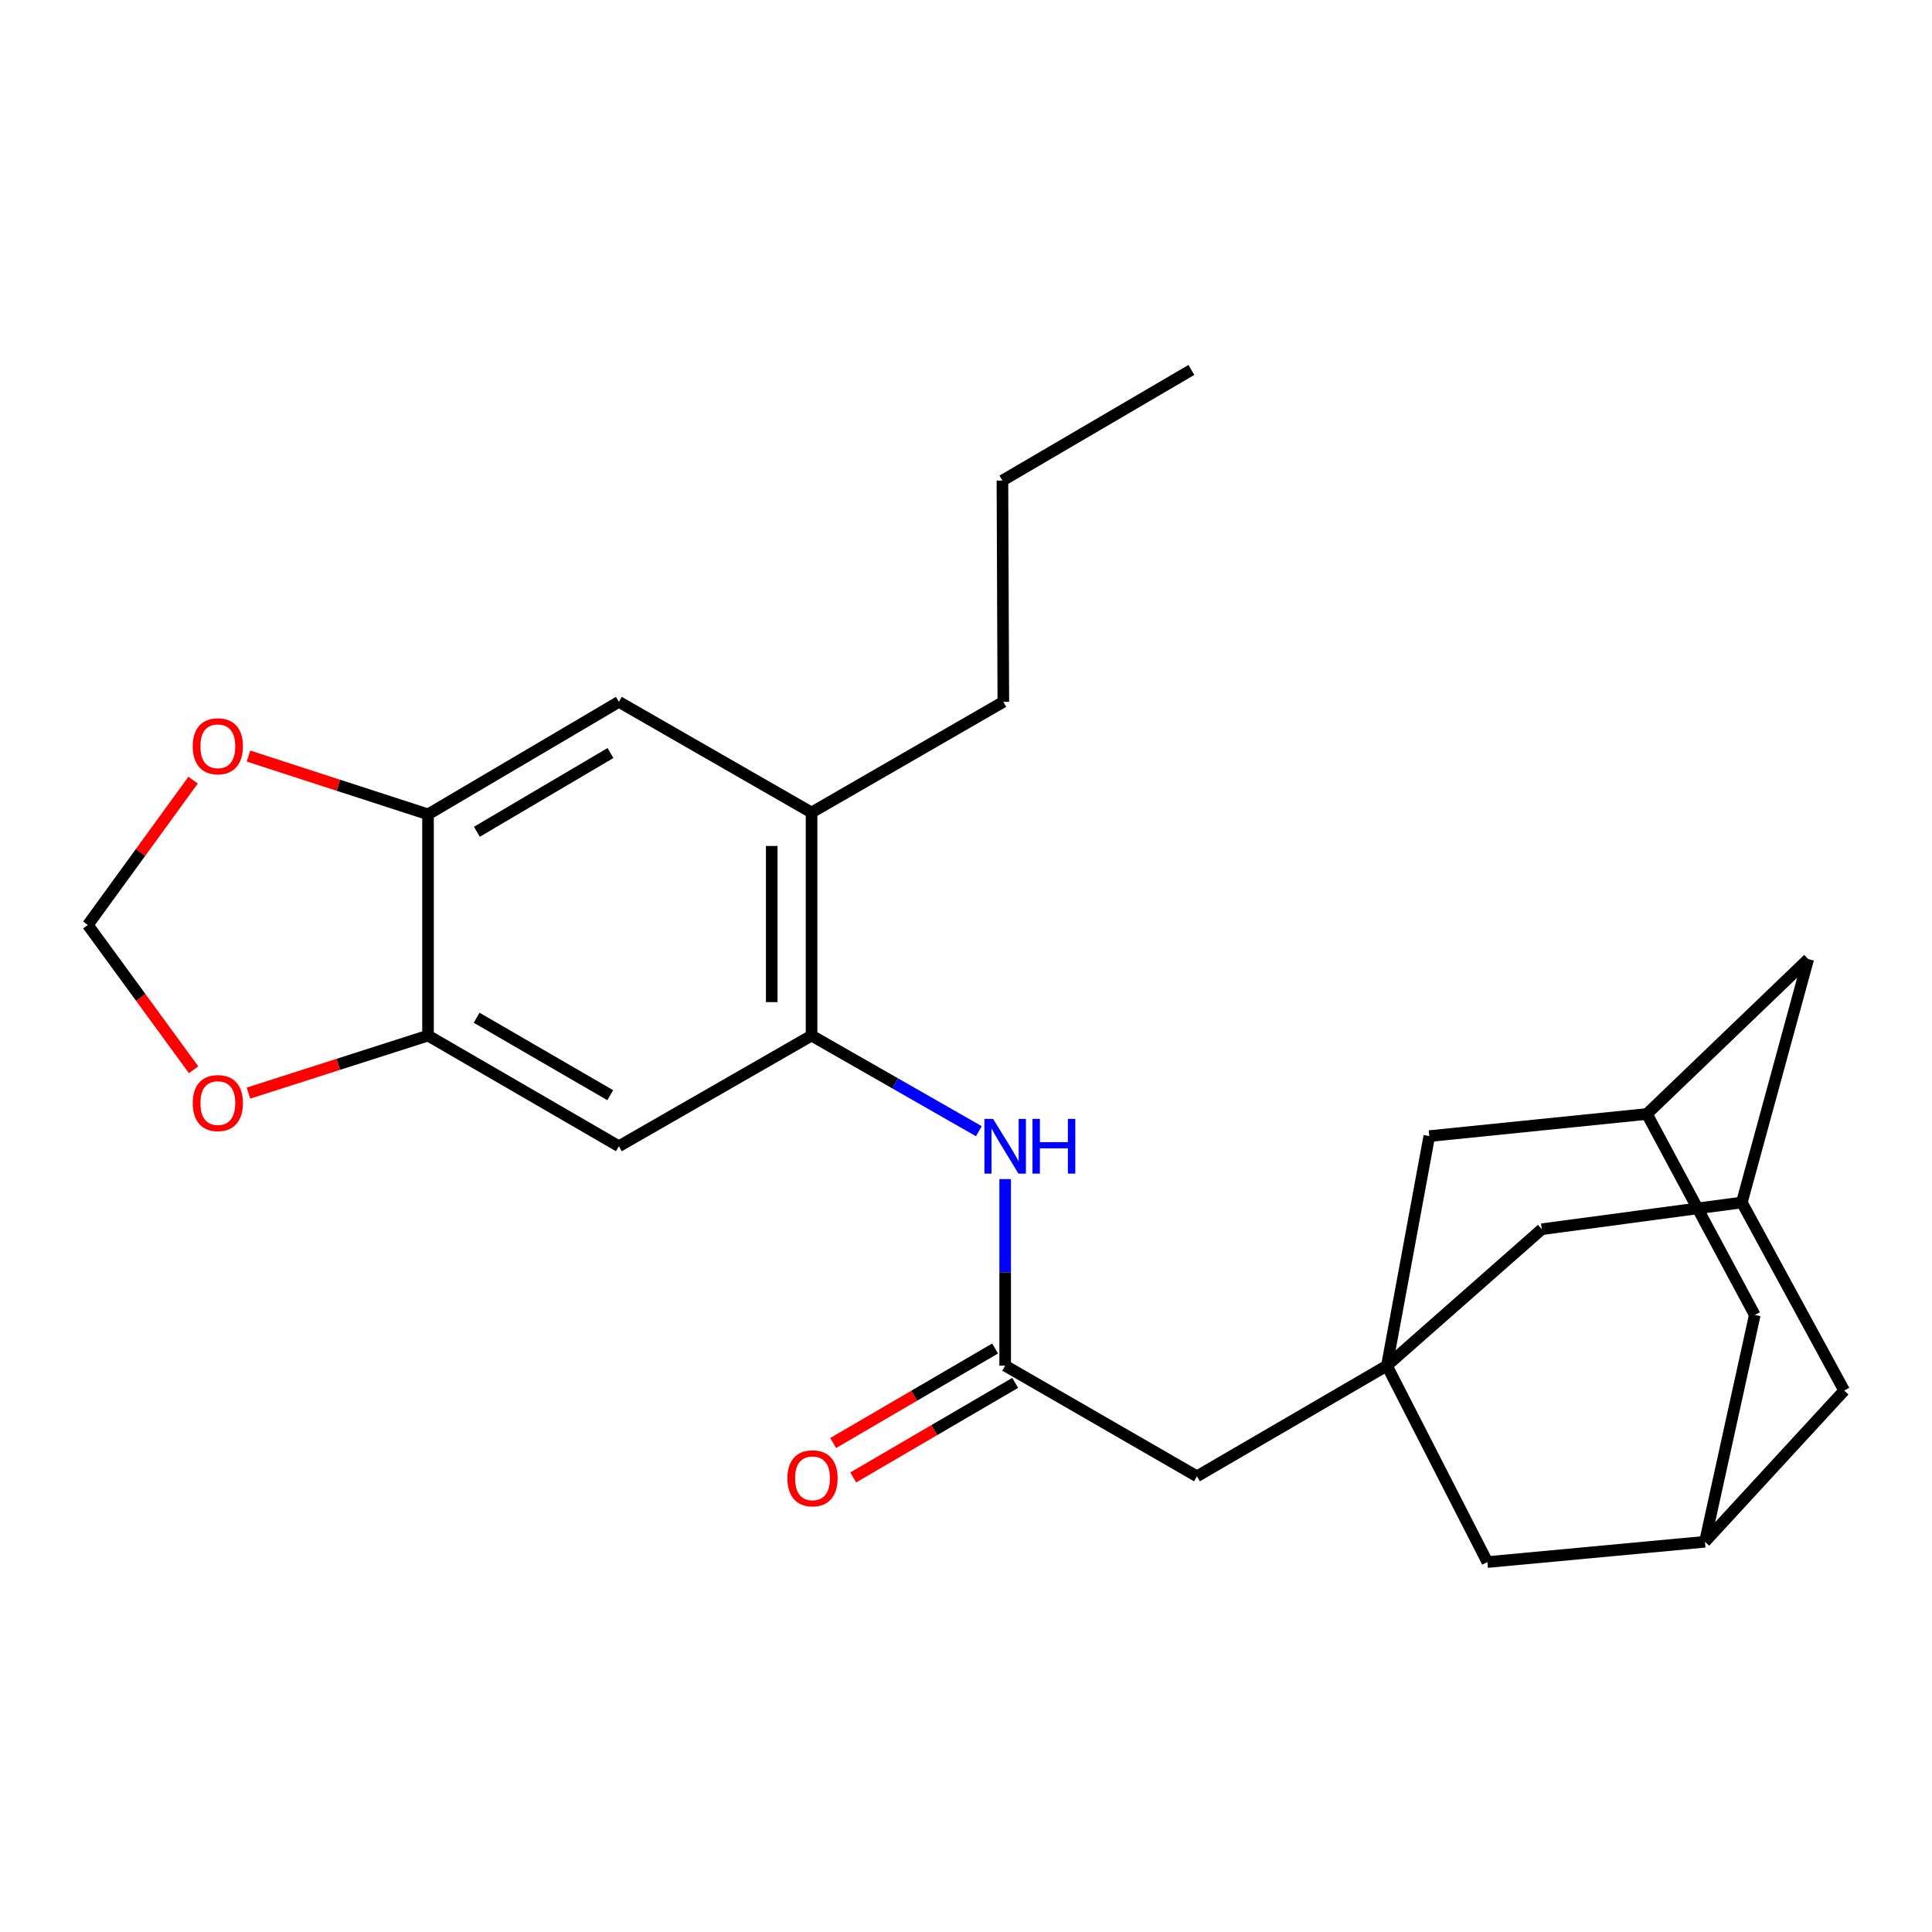 <?xml version='1.0' encoding='iso-8859-1'?>
<svg version='1.1' baseProfile='full'
              xmlns='http://www.w3.org/2000/svg'
                      xmlns:rdkit='http://www.rdkit.org/xml'
                      xmlns:xlink='http://www.w3.org/1999/xlink'
                  xml:space='preserve'
width='1000px' height='1000px' viewBox='0 0 1000 1000'>
<!-- END OF HEADER -->
<rect style='opacity:1.0;fill:#FFFFFF;stroke:none' width='1000' height='1000' x='0' y='0'> </rect>
<path class='bond-13' d='M 717.853,706.87 L 619.543,764.133' style='fill:none;fill-rule:evenodd;stroke:#000000;stroke-width:6px;stroke-linecap:butt;stroke-linejoin:miter;stroke-opacity:1' />
<path class='bond-15' d='M 717.853,706.87 L 739.796,588.048' style='fill:none;fill-rule:evenodd;stroke:#000000;stroke-width:6px;stroke-linecap:butt;stroke-linejoin:miter;stroke-opacity:1' />
<path class='bond-16' d='M 717.853,706.87 L 798.022,636.241' style='fill:none;fill-rule:evenodd;stroke:#000000;stroke-width:6px;stroke-linecap:butt;stroke-linejoin:miter;stroke-opacity:1' />
<path class='bond-17' d='M 717.853,706.87 L 769.86,808.524' style='fill:none;fill-rule:evenodd;stroke:#000000;stroke-width:6px;stroke-linecap:butt;stroke-linejoin:miter;stroke-opacity:1' />
<path class='bond-0' d='M 420.06,536.019 L 463.353,560.762' style='fill:none;fill-rule:evenodd;stroke:#000000;stroke-width:6px;stroke-linecap:butt;stroke-linejoin:miter;stroke-opacity:1' />
<path class='bond-0' d='M 463.353,560.762 L 506.646,585.506' style='fill:none;fill-rule:evenodd;stroke:#0000FF;stroke-width:6px;stroke-linecap:butt;stroke-linejoin:miter;stroke-opacity:1' />
<path class='bond-1' d='M 420.06,536.019 L 320.33,593.294' style='fill:none;fill-rule:evenodd;stroke:#000000;stroke-width:6px;stroke-linecap:butt;stroke-linejoin:miter;stroke-opacity:1' />
<path class='bond-6' d='M 420.06,536.019 L 420.06,420.553' style='fill:none;fill-rule:evenodd;stroke:#000000;stroke-width:6px;stroke-linecap:butt;stroke-linejoin:miter;stroke-opacity:1' />
<path class='bond-6' d='M 399.445,518.699 L 399.445,437.873' style='fill:none;fill-rule:evenodd;stroke:#000000;stroke-width:6px;stroke-linecap:butt;stroke-linejoin:miter;stroke-opacity:1' />
<path class='bond-3' d='M 320.33,593.294 L 221.54,536.019' style='fill:none;fill-rule:evenodd;stroke:#000000;stroke-width:6px;stroke-linecap:butt;stroke-linejoin:miter;stroke-opacity:1' />
<path class='bond-3' d='M 315.851,566.868 L 246.698,526.776' style='fill:none;fill-rule:evenodd;stroke:#000000;stroke-width:6px;stroke-linecap:butt;stroke-linejoin:miter;stroke-opacity:1' />
<path class='bond-2' d='M 520.271,610.293 L 520.271,658.581' style='fill:none;fill-rule:evenodd;stroke:#0000FF;stroke-width:6px;stroke-linecap:butt;stroke-linejoin:miter;stroke-opacity:1' />
<path class='bond-2' d='M 520.271,658.581 L 520.271,706.87' style='fill:none;fill-rule:evenodd;stroke:#000000;stroke-width:6px;stroke-linecap:butt;stroke-linejoin:miter;stroke-opacity:1' />
<path class='bond-8' d='M 221.54,536.019 L 175.073,550.904' style='fill:none;fill-rule:evenodd;stroke:#000000;stroke-width:6px;stroke-linecap:butt;stroke-linejoin:miter;stroke-opacity:1' />
<path class='bond-8' d='M 175.073,550.904 L 128.606,565.79' style='fill:none;fill-rule:evenodd;stroke:#FF0000;stroke-width:6px;stroke-linecap:butt;stroke-linejoin:miter;stroke-opacity:1' />
<path class='bond-28' d='M 221.54,536.019 L 221.54,421.503' style='fill:none;fill-rule:evenodd;stroke:#000000;stroke-width:6px;stroke-linecap:butt;stroke-linejoin:miter;stroke-opacity:1' />
<path class='bond-4' d='M 520.271,706.87 L 619.543,764.133' style='fill:none;fill-rule:evenodd;stroke:#000000;stroke-width:6px;stroke-linecap:butt;stroke-linejoin:miter;stroke-opacity:1' />
<path class='bond-18' d='M 515.075,697.968 L 473.159,722.438' style='fill:none;fill-rule:evenodd;stroke:#000000;stroke-width:6px;stroke-linecap:butt;stroke-linejoin:miter;stroke-opacity:1' />
<path class='bond-18' d='M 473.159,722.438 L 431.243,746.908' style='fill:none;fill-rule:evenodd;stroke:#FF0000;stroke-width:6px;stroke-linecap:butt;stroke-linejoin:miter;stroke-opacity:1' />
<path class='bond-18' d='M 525.468,715.771 L 483.552,740.241' style='fill:none;fill-rule:evenodd;stroke:#000000;stroke-width:6px;stroke-linecap:butt;stroke-linejoin:miter;stroke-opacity:1' />
<path class='bond-18' d='M 483.552,740.241 L 441.636,764.711' style='fill:none;fill-rule:evenodd;stroke:#FF0000;stroke-width:6px;stroke-linecap:butt;stroke-linejoin:miter;stroke-opacity:1' />
<path class='bond-5' d='M 221.54,421.503 L 320.33,363.278' style='fill:none;fill-rule:evenodd;stroke:#000000;stroke-width:6px;stroke-linecap:butt;stroke-linejoin:miter;stroke-opacity:1' />
<path class='bond-5' d='M 246.825,430.529 L 315.979,389.771' style='fill:none;fill-rule:evenodd;stroke:#000000;stroke-width:6px;stroke-linecap:butt;stroke-linejoin:miter;stroke-opacity:1' />
<path class='bond-9' d='M 221.54,421.503 L 175.075,406.418' style='fill:none;fill-rule:evenodd;stroke:#000000;stroke-width:6px;stroke-linecap:butt;stroke-linejoin:miter;stroke-opacity:1' />
<path class='bond-9' d='M 175.075,406.418 L 128.61,391.332' style='fill:none;fill-rule:evenodd;stroke:#FF0000;stroke-width:6px;stroke-linecap:butt;stroke-linejoin:miter;stroke-opacity:1' />
<path class='bond-7' d='M 420.06,420.553 L 320.33,363.278' style='fill:none;fill-rule:evenodd;stroke:#000000;stroke-width:6px;stroke-linecap:butt;stroke-linejoin:miter;stroke-opacity:1' />
<path class='bond-22' d='M 420.06,420.553 L 519.321,363.278' style='fill:none;fill-rule:evenodd;stroke:#000000;stroke-width:6px;stroke-linecap:butt;stroke-linejoin:miter;stroke-opacity:1' />
<path class='bond-14' d='M 100.205,553.697 L 72.83,516.226' style='fill:none;fill-rule:evenodd;stroke:#FF0000;stroke-width:6px;stroke-linecap:butt;stroke-linejoin:miter;stroke-opacity:1' />
<path class='bond-14' d='M 72.83,516.226 L 45.455,478.755' style='fill:none;fill-rule:evenodd;stroke:#000000;stroke-width:6px;stroke-linecap:butt;stroke-linejoin:miter;stroke-opacity:1' />
<path class='bond-29' d='M 99.941,403.804 L 72.698,441.28' style='fill:none;fill-rule:evenodd;stroke:#FF0000;stroke-width:6px;stroke-linecap:butt;stroke-linejoin:miter;stroke-opacity:1' />
<path class='bond-29' d='M 72.698,441.28 L 45.455,478.755' style='fill:none;fill-rule:evenodd;stroke:#000000;stroke-width:6px;stroke-linecap:butt;stroke-linejoin:miter;stroke-opacity:1' />
<path class='bond-10' d='M 901.577,622.395 L 798.022,636.241' style='fill:none;fill-rule:evenodd;stroke:#000000;stroke-width:6px;stroke-linecap:butt;stroke-linejoin:miter;stroke-opacity:1' />
<path class='bond-19' d='M 901.577,622.395 L 935.935,496.415' style='fill:none;fill-rule:evenodd;stroke:#000000;stroke-width:6px;stroke-linecap:butt;stroke-linejoin:miter;stroke-opacity:1' />
<path class='bond-26' d='M 901.577,622.395 L 954.545,719.754' style='fill:none;fill-rule:evenodd;stroke:#000000;stroke-width:6px;stroke-linecap:butt;stroke-linejoin:miter;stroke-opacity:1' />
<path class='bond-11' d='M 852.433,576.596 L 739.796,588.048' style='fill:none;fill-rule:evenodd;stroke:#000000;stroke-width:6px;stroke-linecap:butt;stroke-linejoin:miter;stroke-opacity:1' />
<path class='bond-25' d='M 852.433,576.596 L 908.265,680.62' style='fill:none;fill-rule:evenodd;stroke:#000000;stroke-width:6px;stroke-linecap:butt;stroke-linejoin:miter;stroke-opacity:1' />
<path class='bond-27' d='M 852.433,576.596 L 935.935,496.415' style='fill:none;fill-rule:evenodd;stroke:#000000;stroke-width:6px;stroke-linecap:butt;stroke-linejoin:miter;stroke-opacity:1' />
<path class='bond-12' d='M 882.474,798.022 L 769.86,808.524' style='fill:none;fill-rule:evenodd;stroke:#000000;stroke-width:6px;stroke-linecap:butt;stroke-linejoin:miter;stroke-opacity:1' />
<path class='bond-20' d='M 882.474,798.022 L 954.545,719.754' style='fill:none;fill-rule:evenodd;stroke:#000000;stroke-width:6px;stroke-linecap:butt;stroke-linejoin:miter;stroke-opacity:1' />
<path class='bond-21' d='M 882.474,798.022 L 908.265,680.62' style='fill:none;fill-rule:evenodd;stroke:#000000;stroke-width:6px;stroke-linecap:butt;stroke-linejoin:miter;stroke-opacity:1' />
<path class='bond-23' d='M 519.321,363.278 L 518.851,248.74' style='fill:none;fill-rule:evenodd;stroke:#000000;stroke-width:6px;stroke-linecap:butt;stroke-linejoin:miter;stroke-opacity:1' />
<path class='bond-24' d='M 518.851,248.74 L 616.657,191.476' style='fill:none;fill-rule:evenodd;stroke:#000000;stroke-width:6px;stroke-linecap:butt;stroke-linejoin:miter;stroke-opacity:1' />
<path  class='atom-3' d='M 514.011 579.134
L 523.291 594.134
Q 524.211 595.614, 525.691 598.294
Q 527.171 600.974, 527.251 601.134
L 527.251 579.134
L 531.011 579.134
L 531.011 607.454
L 527.131 607.454
L 517.171 591.054
Q 516.011 589.134, 514.771 586.934
Q 513.571 584.734, 513.211 584.054
L 513.211 607.454
L 509.531 607.454
L 509.531 579.134
L 514.011 579.134
' fill='#0000FF'/>
<path  class='atom-3' d='M 534.411 579.134
L 538.251 579.134
L 538.251 591.174
L 552.731 591.174
L 552.731 579.134
L 556.571 579.134
L 556.571 607.454
L 552.731 607.454
L 552.731 594.374
L 538.251 594.374
L 538.251 607.454
L 534.411 607.454
L 534.411 579.134
' fill='#0000FF'/>
<path  class='atom-9' d='M 99.751 570.949
Q 99.751 564.149, 103.11 560.349
Q 106.47 556.549, 112.75 556.549
Q 119.03 556.549, 122.39 560.349
Q 125.75 564.149, 125.75 570.949
Q 125.75 577.829, 122.35 581.749
Q 118.95 585.629, 112.75 585.629
Q 106.51 585.629, 103.11 581.749
Q 99.751 577.869, 99.751 570.949
M 112.75 582.429
Q 117.07 582.429, 119.39 579.549
Q 121.75 576.629, 121.75 570.949
Q 121.75 565.389, 119.39 562.589
Q 117.07 559.749, 112.75 559.749
Q 108.43 559.749, 106.07 562.549
Q 103.75 565.349, 103.75 570.949
Q 103.75 576.669, 106.07 579.549
Q 108.43 582.429, 112.75 582.429
' fill='#FF0000'/>
<path  class='atom-10' d='M 99.751 386.263
Q 99.751 379.463, 103.11 375.663
Q 106.47 371.863, 112.75 371.863
Q 119.03 371.863, 122.39 375.663
Q 125.75 379.463, 125.75 386.263
Q 125.75 393.143, 122.35 397.063
Q 118.95 400.943, 112.75 400.943
Q 106.51 400.943, 103.11 397.063
Q 99.751 393.183, 99.751 386.263
M 112.75 397.743
Q 117.07 397.743, 119.39 394.863
Q 121.75 391.943, 121.75 386.263
Q 121.75 380.703, 119.39 377.903
Q 117.07 375.063, 112.75 375.063
Q 108.43 375.063, 106.07 377.863
Q 103.75 380.663, 103.75 386.263
Q 103.75 391.983, 106.07 394.863
Q 108.43 397.743, 112.75 397.743
' fill='#FF0000'/>
<path  class='atom-19' d='M 407.553 765.164
Q 407.553 758.364, 410.913 754.564
Q 414.273 750.764, 420.553 750.764
Q 426.833 750.764, 430.193 754.564
Q 433.553 758.364, 433.553 765.164
Q 433.553 772.044, 430.153 775.964
Q 426.753 779.844, 420.553 779.844
Q 414.313 779.844, 410.913 775.964
Q 407.553 772.084, 407.553 765.164
M 420.553 776.644
Q 424.873 776.644, 427.193 773.764
Q 429.553 770.844, 429.553 765.164
Q 429.553 759.604, 427.193 756.804
Q 424.873 753.964, 420.553 753.964
Q 416.233 753.964, 413.873 756.764
Q 411.553 759.564, 411.553 765.164
Q 411.553 770.884, 413.873 773.764
Q 416.233 776.644, 420.553 776.644
' fill='#FF0000'/>
</svg>
